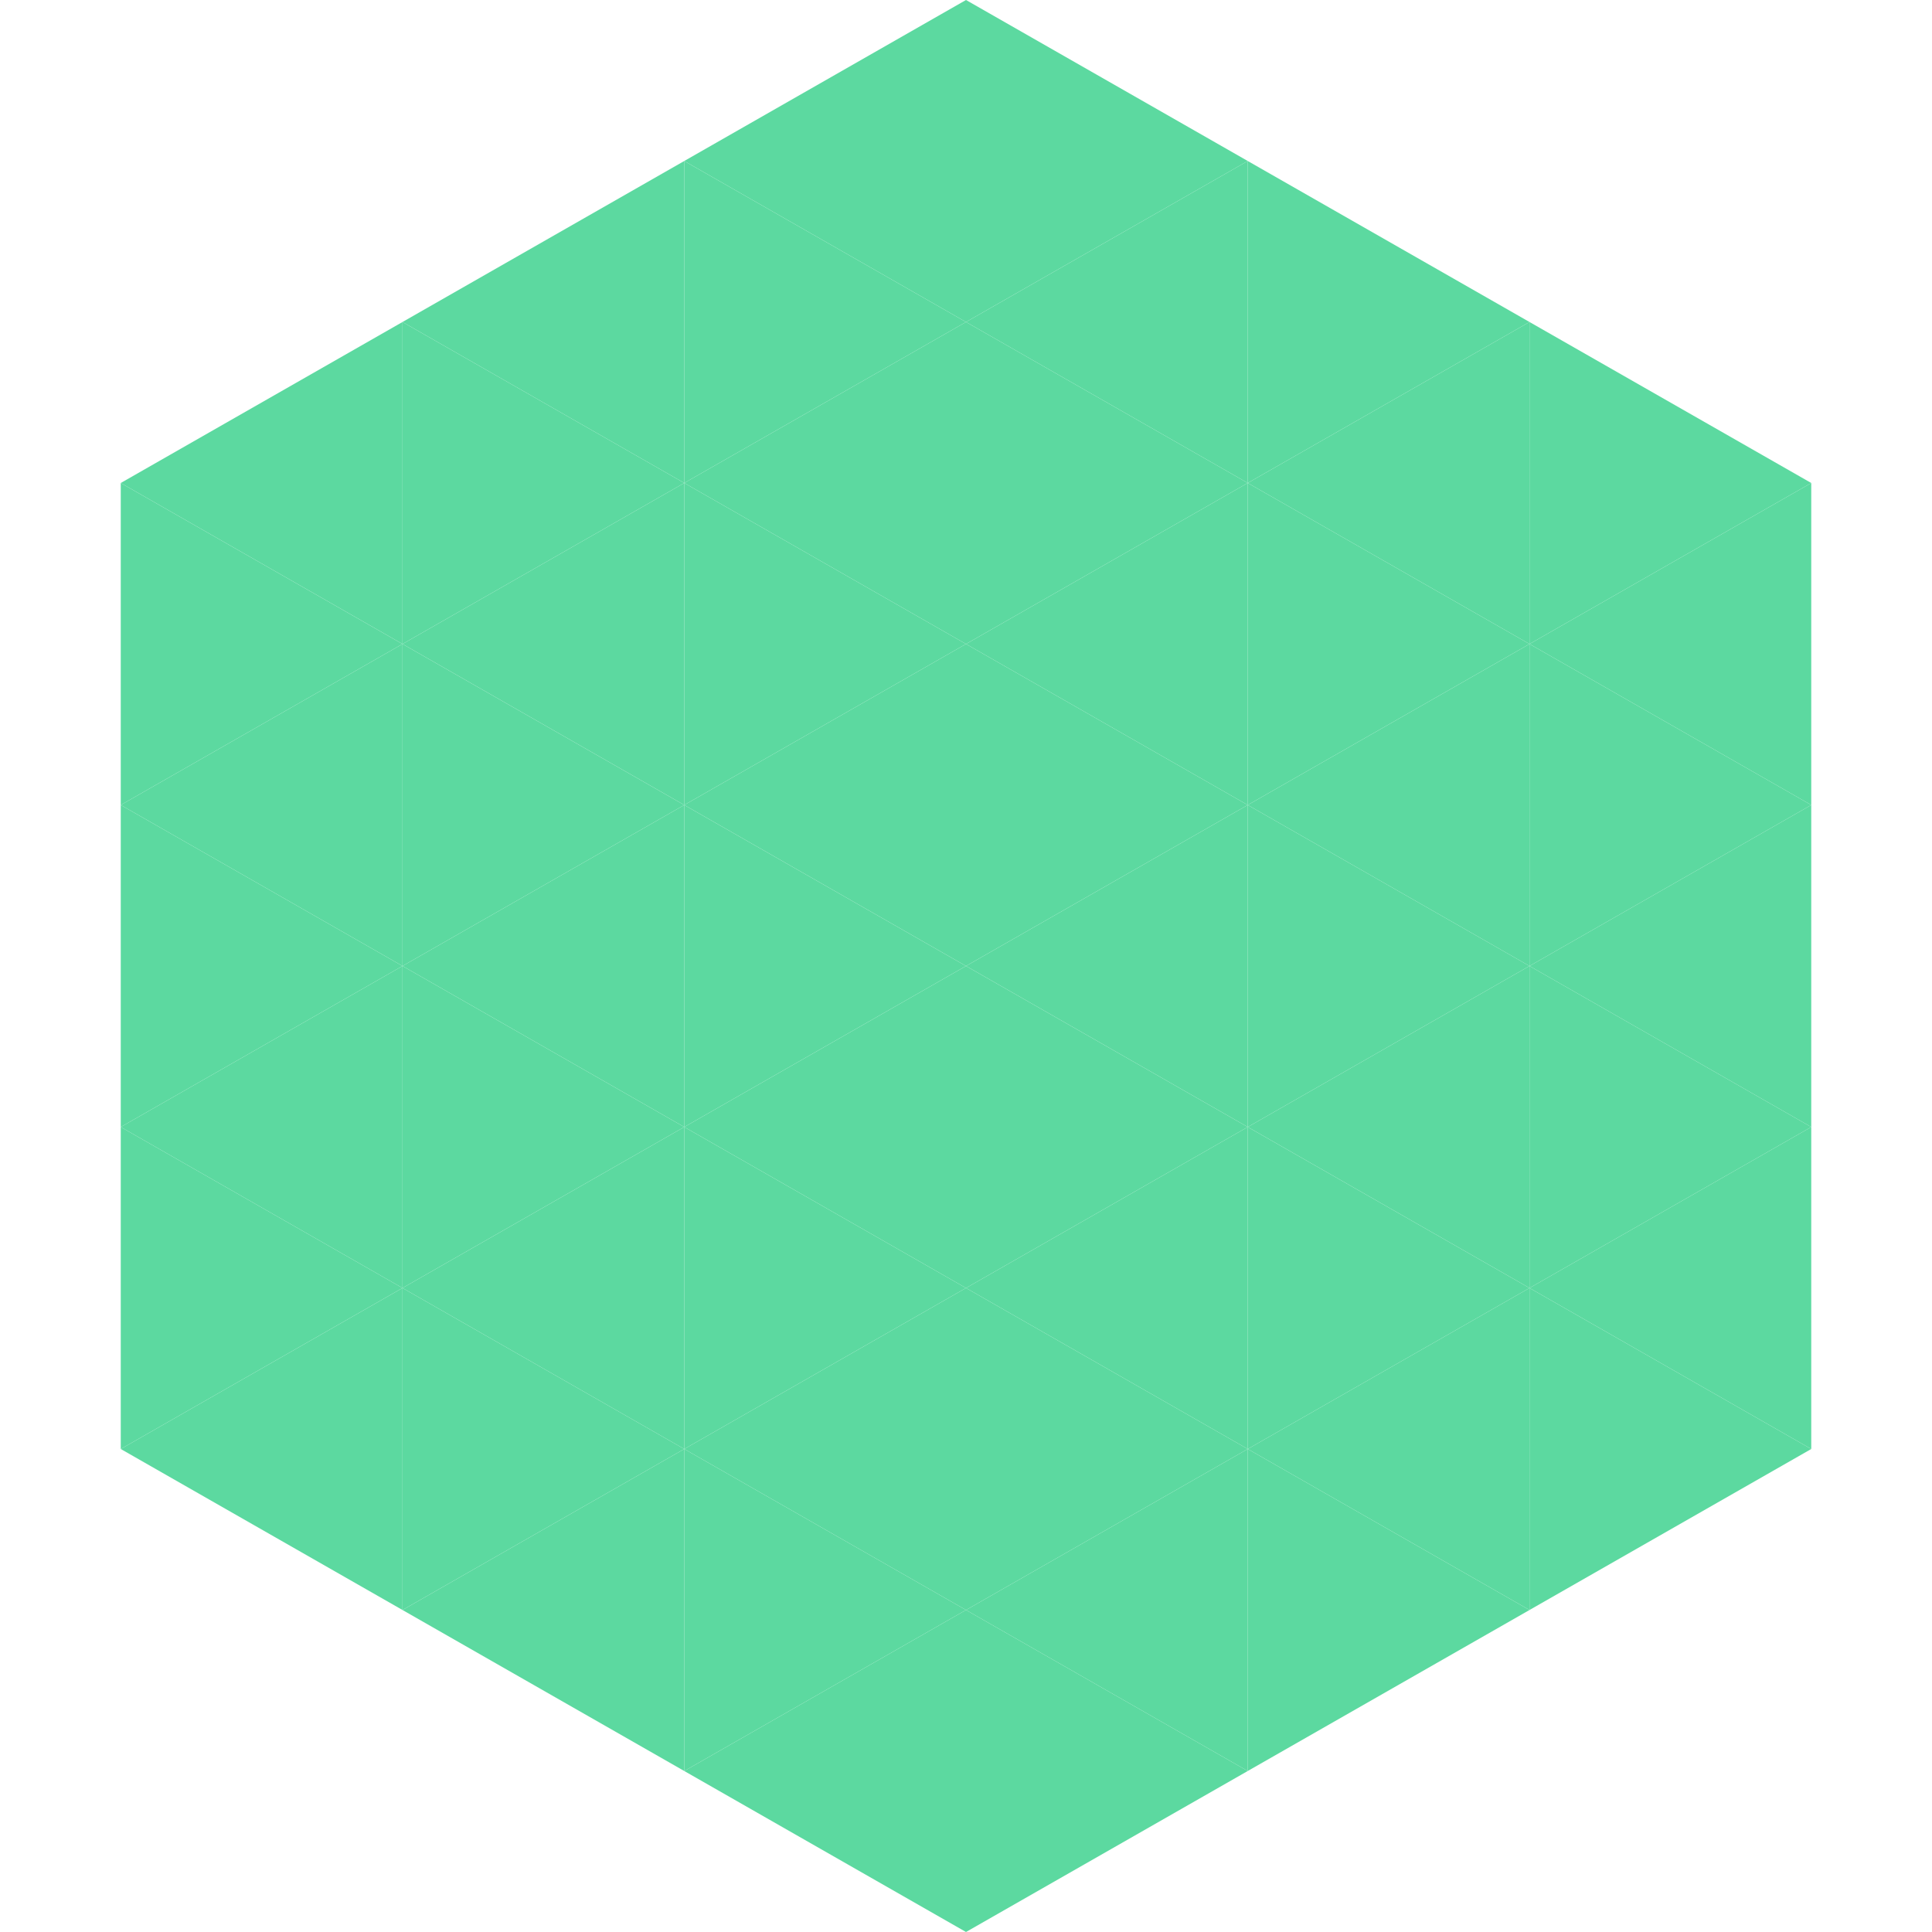 <?xml version="1.0"?>
<!-- Generated by SVGo -->
<svg width="240" height="240"
     xmlns="http://www.w3.org/2000/svg"
     xmlns:xlink="http://www.w3.org/1999/xlink">
<polygon points="50,40 15,60 50,80" style="fill:rgb(92,217,160)" />
<polygon points="190,40 225,60 190,80" style="fill:rgb(92,217,160)" />
<polygon points="15,60 50,80 15,100" style="fill:rgb(92,217,160)" />
<polygon points="225,60 190,80 225,100" style="fill:rgb(92,217,160)" />
<polygon points="50,80 15,100 50,120" style="fill:rgb(92,217,160)" />
<polygon points="190,80 225,100 190,120" style="fill:rgb(92,217,160)" />
<polygon points="15,100 50,120 15,140" style="fill:rgb(92,217,160)" />
<polygon points="225,100 190,120 225,140" style="fill:rgb(92,217,160)" />
<polygon points="50,120 15,140 50,160" style="fill:rgb(92,217,160)" />
<polygon points="190,120 225,140 190,160" style="fill:rgb(92,217,160)" />
<polygon points="15,140 50,160 15,180" style="fill:rgb(92,217,160)" />
<polygon points="225,140 190,160 225,180" style="fill:rgb(92,217,160)" />
<polygon points="50,160 15,180 50,200" style="fill:rgb(92,217,160)" />
<polygon points="190,160 225,180 190,200" style="fill:rgb(92,217,160)" />
<polygon points="15,180 50,200 15,220" style="fill:rgb(255,255,255); fill-opacity:0" />
<polygon points="225,180 190,200 225,220" style="fill:rgb(255,255,255); fill-opacity:0" />
<polygon points="50,0 85,20 50,40" style="fill:rgb(255,255,255); fill-opacity:0" />
<polygon points="190,0 155,20 190,40" style="fill:rgb(255,255,255); fill-opacity:0" />
<polygon points="85,20 50,40 85,60" style="fill:rgb(92,217,160)" />
<polygon points="155,20 190,40 155,60" style="fill:rgb(92,217,160)" />
<polygon points="50,40 85,60 50,80" style="fill:rgb(92,217,160)" />
<polygon points="190,40 155,60 190,80" style="fill:rgb(92,217,160)" />
<polygon points="85,60 50,80 85,100" style="fill:rgb(92,217,160)" />
<polygon points="155,60 190,80 155,100" style="fill:rgb(92,217,160)" />
<polygon points="50,80 85,100 50,120" style="fill:rgb(92,217,160)" />
<polygon points="190,80 155,100 190,120" style="fill:rgb(92,217,160)" />
<polygon points="85,100 50,120 85,140" style="fill:rgb(92,217,160)" />
<polygon points="155,100 190,120 155,140" style="fill:rgb(92,217,160)" />
<polygon points="50,120 85,140 50,160" style="fill:rgb(92,217,160)" />
<polygon points="190,120 155,140 190,160" style="fill:rgb(92,217,160)" />
<polygon points="85,140 50,160 85,180" style="fill:rgb(92,217,160)" />
<polygon points="155,140 190,160 155,180" style="fill:rgb(92,217,160)" />
<polygon points="50,160 85,180 50,200" style="fill:rgb(92,217,160)" />
<polygon points="190,160 155,180 190,200" style="fill:rgb(92,217,160)" />
<polygon points="85,180 50,200 85,220" style="fill:rgb(92,217,160)" />
<polygon points="155,180 190,200 155,220" style="fill:rgb(92,217,160)" />
<polygon points="120,0 85,20 120,40" style="fill:rgb(92,217,160)" />
<polygon points="120,0 155,20 120,40" style="fill:rgb(92,217,160)" />
<polygon points="85,20 120,40 85,60" style="fill:rgb(92,217,160)" />
<polygon points="155,20 120,40 155,60" style="fill:rgb(92,217,160)" />
<polygon points="120,40 85,60 120,80" style="fill:rgb(92,217,160)" />
<polygon points="120,40 155,60 120,80" style="fill:rgb(92,217,160)" />
<polygon points="85,60 120,80 85,100" style="fill:rgb(92,217,160)" />
<polygon points="155,60 120,80 155,100" style="fill:rgb(92,217,160)" />
<polygon points="120,80 85,100 120,120" style="fill:rgb(92,217,160)" />
<polygon points="120,80 155,100 120,120" style="fill:rgb(92,217,160)" />
<polygon points="85,100 120,120 85,140" style="fill:rgb(92,217,160)" />
<polygon points="155,100 120,120 155,140" style="fill:rgb(92,217,160)" />
<polygon points="120,120 85,140 120,160" style="fill:rgb(92,217,160)" />
<polygon points="120,120 155,140 120,160" style="fill:rgb(92,217,160)" />
<polygon points="85,140 120,160 85,180" style="fill:rgb(92,217,160)" />
<polygon points="155,140 120,160 155,180" style="fill:rgb(92,217,160)" />
<polygon points="120,160 85,180 120,200" style="fill:rgb(92,217,160)" />
<polygon points="120,160 155,180 120,200" style="fill:rgb(92,217,160)" />
<polygon points="85,180 120,200 85,220" style="fill:rgb(92,217,160)" />
<polygon points="155,180 120,200 155,220" style="fill:rgb(92,217,160)" />
<polygon points="120,200 85,220 120,240" style="fill:rgb(92,217,160)" />
<polygon points="120,200 155,220 120,240" style="fill:rgb(92,217,160)" />
<polygon points="85,220 120,240 85,260" style="fill:rgb(255,255,255); fill-opacity:0" />
<polygon points="155,220 120,240 155,260" style="fill:rgb(255,255,255); fill-opacity:0" />
</svg>
